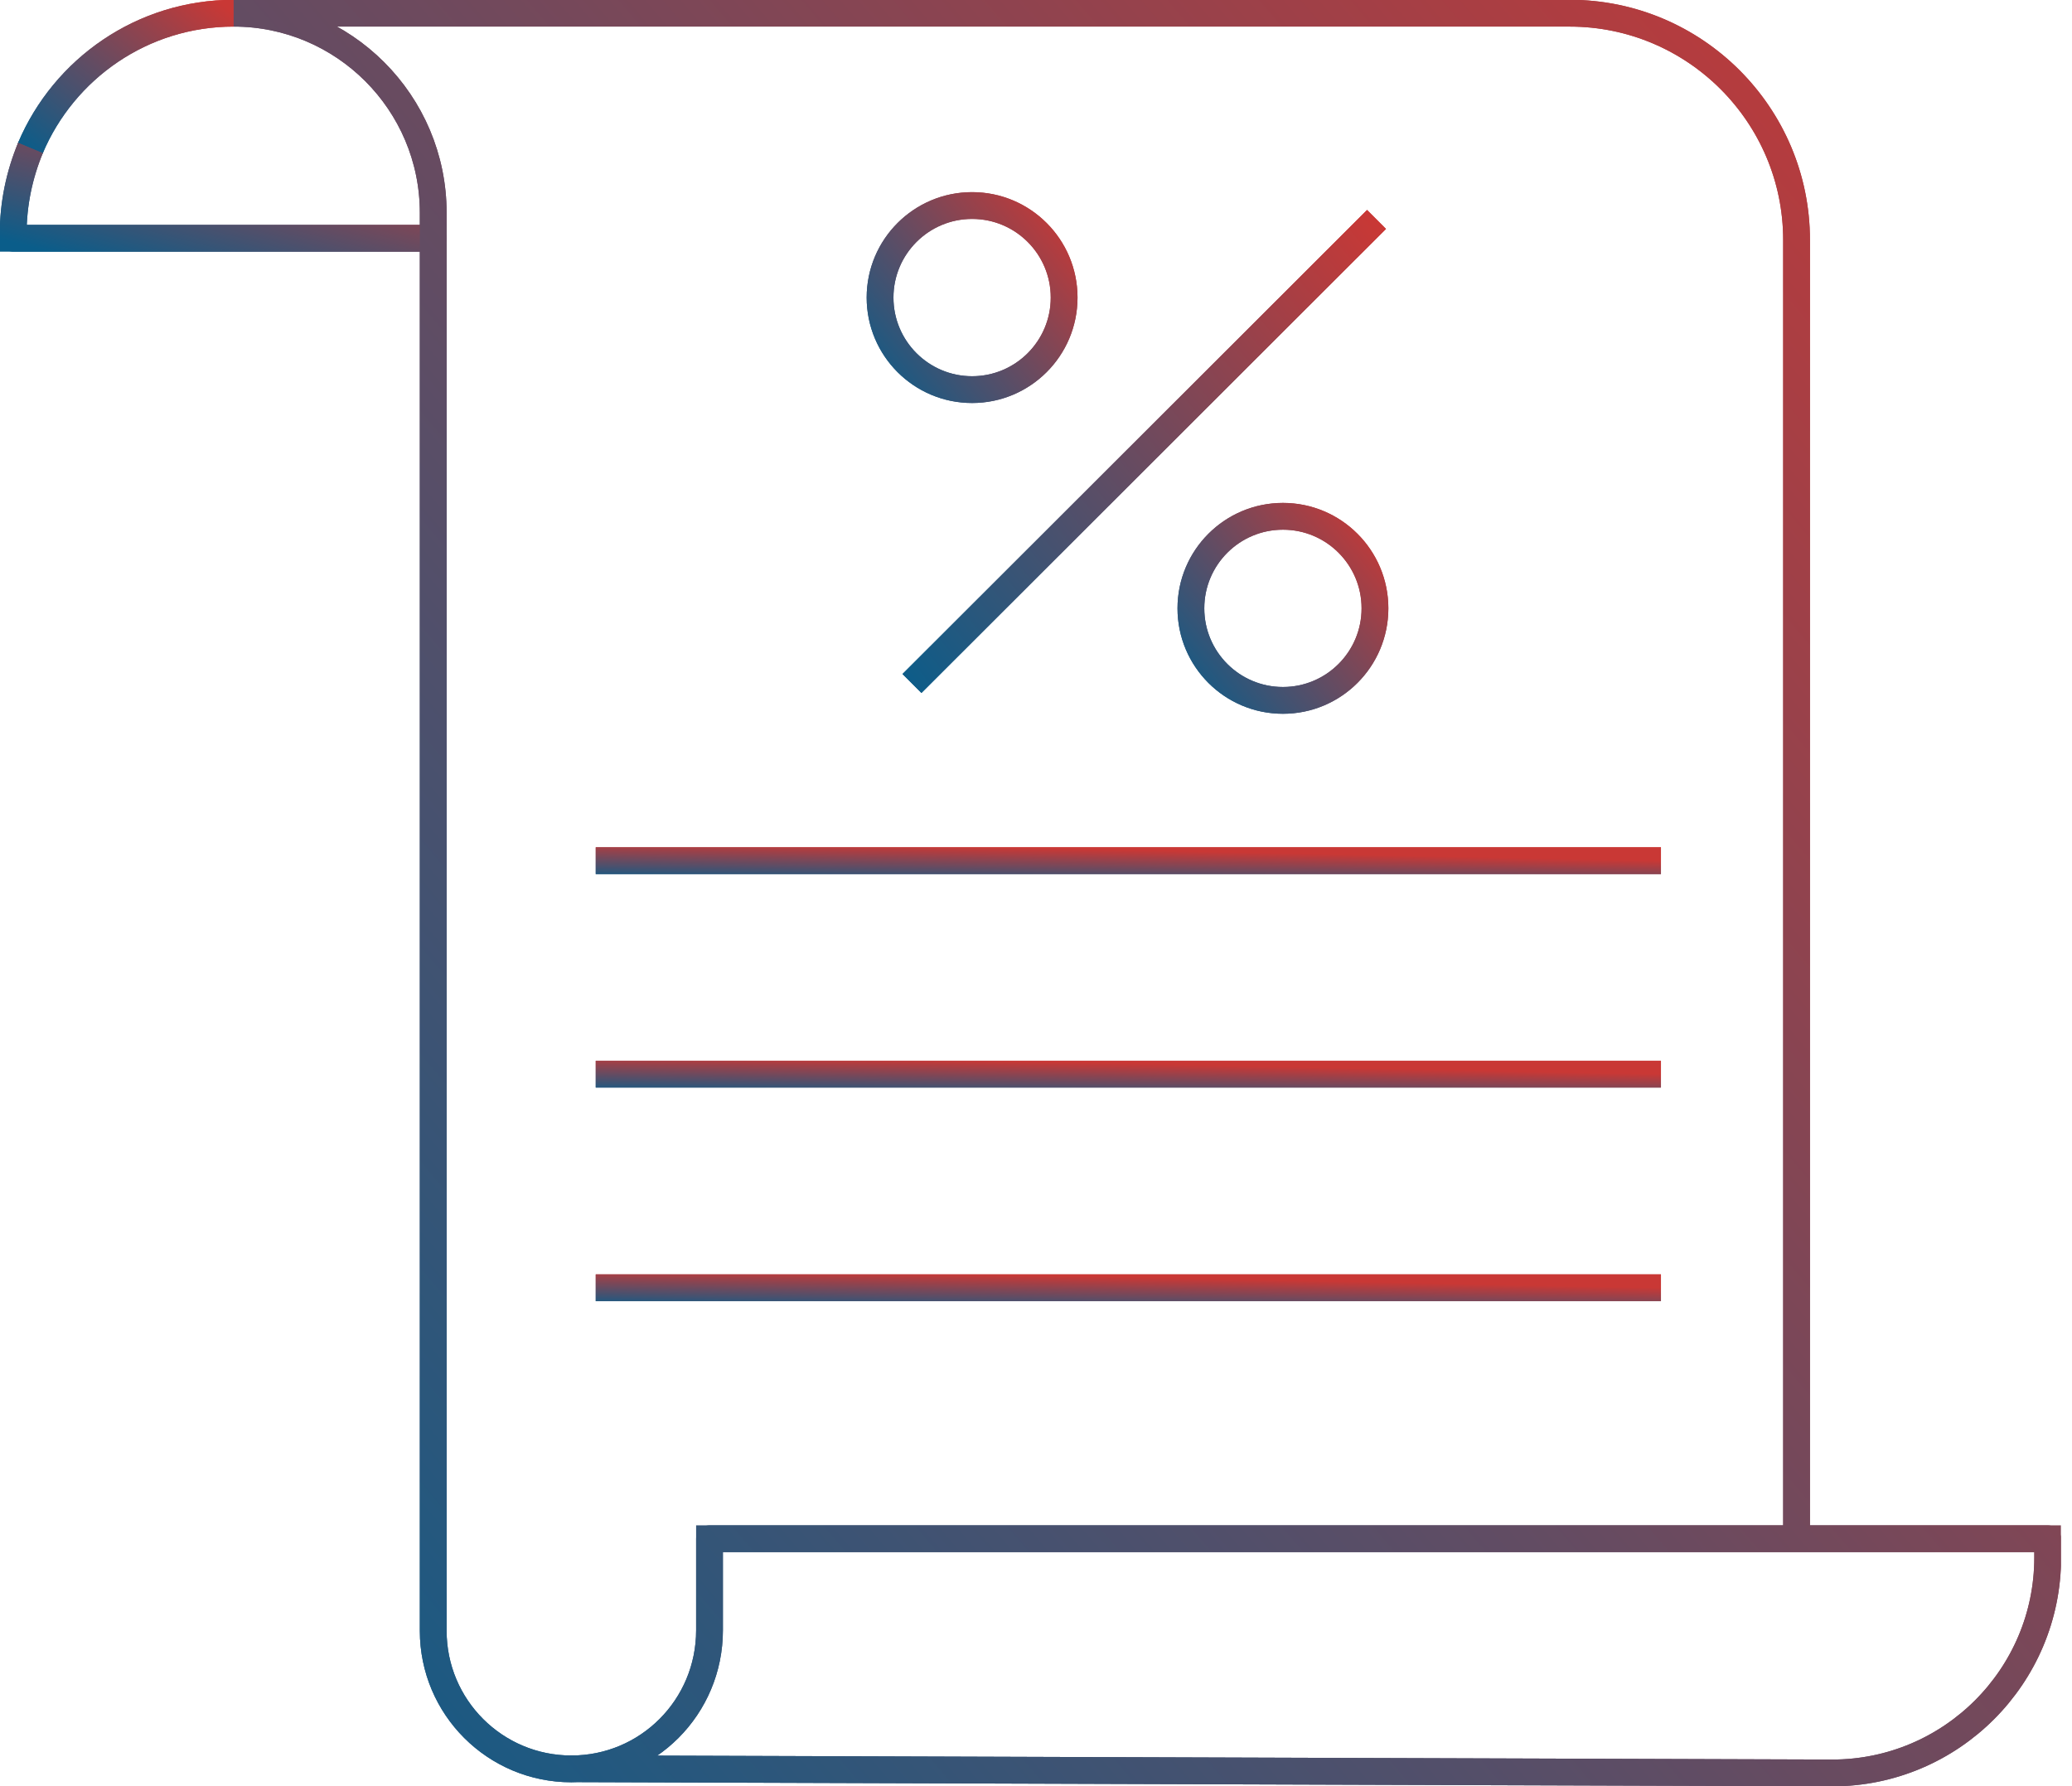 <svg width="116" height="100" viewBox="0 0 116 100" fill="none" xmlns="http://www.w3.org/2000/svg">
<g clip-path="url(#clip0_1021_12694)">
<path d="M1.703 8.286C3.585 3.842 7.979 0.739 13.082 0.739" stroke="url(#paint0_linear_1021_12694)" stroke-width="1.5" stroke-linecap="round" stroke-linejoin="round"/>
<path d="M24.256 13.34H0.738V13.104C0.738 11.389 1.093 9.764 1.704 8.286" stroke="url(#paint1_linear_1021_12694)" stroke-width="1.5" stroke-linecap="round" stroke-linejoin="round"/>
<path d="M31.988 99.025L102.58 99.261C109.23 99.261 114.639 93.852 114.639 87.202V86.148H39.722V91.271C39.722 95.576 36.264 99.034 31.988 99.034C27.713 99.034 24.254 95.576 24.254 91.3V11.911C24.254 5.744 19.24 0.739 13.082 0.739H87.88C94.885 0.739 100.58 6.433 100.58 13.438V86.138" stroke="url(#paint2_linear_1021_12694)" stroke-width="1.5" stroke-linecap="round" stroke-linejoin="round"/>
<path d="M33.352 48.187H92.987" stroke="url(#paint3_linear_1021_12694)" stroke-width="1.5" stroke-miterlimit="10"/>
<path d="M33.352 60.138H92.987" stroke="url(#paint4_linear_1021_12694)" stroke-width="1.5" stroke-miterlimit="10"/>
<path d="M33.352 72.099H92.987" stroke="url(#paint5_linear_1021_12694)" stroke-width="1.5" stroke-miterlimit="10"/>
<path d="M51.055 38.266L77.064 12.286" stroke="url(#paint6_linear_1021_12694)" stroke-width="1.5" stroke-miterlimit="10"/>
<path d="M54.422 21.813C57.268 21.813 59.575 19.506 59.575 16.66C59.575 13.814 57.268 11.507 54.422 11.507C51.577 11.507 49.27 13.814 49.27 16.66C49.27 19.506 51.577 21.813 54.422 21.813Z" stroke="url(#paint7_linear_1021_12694)" stroke-width="1.5" stroke-miterlimit="10"/>
<path d="M71.825 39.212C74.67 39.212 76.977 36.905 76.977 34.059C76.977 31.213 74.67 28.906 71.825 28.906C68.979 28.906 66.672 31.213 66.672 34.059C66.672 36.905 68.979 39.212 71.825 39.212Z" stroke="url(#paint8_linear_1021_12694)" stroke-width="1.5" stroke-miterlimit="10"/>
<path d="M1.703 8.286C3.585 3.842 7.979 0.739 13.082 0.739" stroke="url(#paint9_linear_1021_12694)" stroke-width="1.5"/>
<path d="M24.256 13.34H0.738V13.104C0.738 11.389 1.093 9.764 1.704 8.286" stroke="url(#paint10_linear_1021_12694)" stroke-width="1.5"/>
<path d="M31.988 99.025L102.58 99.261C109.23 99.261 114.639 93.852 114.639 87.202V86.148H39.722V91.271C39.722 95.576 36.264 99.034 31.988 99.034C27.713 99.034 24.254 95.576 24.254 91.3V11.911C24.254 5.744 19.24 0.739 13.082 0.739H87.88C94.885 0.739 100.58 6.433 100.58 13.438V86.138" stroke="url(#paint11_linear_1021_12694)" stroke-width="1.5"/>
<path d="M33.352 48.187H92.987" stroke="url(#paint12_linear_1021_12694)" stroke-width="1.5"/>
<path d="M33.352 60.138H92.987" stroke="url(#paint13_linear_1021_12694)" stroke-width="1.5"/>
<path d="M33.352 72.099H92.987" stroke="url(#paint14_linear_1021_12694)" stroke-width="1.5"/>
<path d="M51.055 38.266L77.064 12.286" stroke="url(#paint15_linear_1021_12694)" stroke-width="1.5"/>
<path d="M54.422 21.813C57.268 21.813 59.575 19.506 59.575 16.66C59.575 13.814 57.268 11.507 54.422 11.507C51.577 11.507 49.27 13.814 49.27 16.66C49.27 19.506 51.577 21.813 54.422 21.813Z" stroke="url(#paint16_linear_1021_12694)" stroke-width="1.5"/>
<path d="M71.825 39.212C74.67 39.212 76.977 36.905 76.977 34.059C76.977 31.213 74.67 28.906 71.825 28.906C68.979 28.906 66.672 31.213 66.672 34.059C66.672 36.905 68.979 39.212 71.825 39.212Z" stroke="url(#paint17_linear_1021_12694)" stroke-width="1.5"/>
</g>
<defs>
<linearGradient id="paint0_linear_1021_12694" x1="13.082" y1="0.739" x2="4.789" y2="11.099" gradientUnits="userSpaceOnUse">
<stop stop-color="#C93835"/>
<stop offset="1" stop-color="#0A5D8A"/>
</linearGradient>
<linearGradient id="paint1_linear_1021_12694" x1="24.256" y1="8.286" x2="21.488" y2="18.953" gradientUnits="userSpaceOnUse">
<stop stop-color="#C93835"/>
<stop offset="1" stop-color="#0A5D8A"/>
</linearGradient>
<linearGradient id="paint2_linear_1021_12694" x1="114.639" y1="0.739" x2="5.044" y2="94.326" gradientUnits="userSpaceOnUse">
<stop stop-color="#C93835"/>
<stop offset="1" stop-color="#0A5D8A"/>
</linearGradient>
<linearGradient id="paint3_linear_1021_12694" x1="92.987" y1="48.187" x2="92.942" y2="50.439" gradientUnits="userSpaceOnUse">
<stop stop-color="#C93835"/>
<stop offset="1" stop-color="#0A5D8A"/>
</linearGradient>
<linearGradient id="paint4_linear_1021_12694" x1="92.987" y1="60.138" x2="92.942" y2="62.39" gradientUnits="userSpaceOnUse">
<stop stop-color="#C93835"/>
<stop offset="1" stop-color="#0A5D8A"/>
</linearGradient>
<linearGradient id="paint5_linear_1021_12694" x1="92.987" y1="72.099" x2="92.942" y2="74.35" gradientUnits="userSpaceOnUse">
<stop stop-color="#C93835"/>
<stop offset="1" stop-color="#0A5D8A"/>
</linearGradient>
<linearGradient id="paint6_linear_1021_12694" x1="77.064" y1="12.286" x2="48.308" y2="36.135" gradientUnits="userSpaceOnUse">
<stop stop-color="#C93835"/>
<stop offset="1" stop-color="#0A5D8A"/>
</linearGradient>
<linearGradient id="paint7_linear_1021_12694" x1="59.575" y1="11.507" x2="48.171" y2="20.955" gradientUnits="userSpaceOnUse">
<stop stop-color="#C93835"/>
<stop offset="1" stop-color="#0A5D8A"/>
</linearGradient>
<linearGradient id="paint8_linear_1021_12694" x1="76.977" y1="28.906" x2="65.573" y2="38.354" gradientUnits="userSpaceOnUse">
<stop stop-color="#C93835"/>
<stop offset="1" stop-color="#0A5D8A"/>
</linearGradient>
<linearGradient id="paint9_linear_1021_12694" x1="13.082" y1="0.739" x2="4.789" y2="11.099" gradientUnits="userSpaceOnUse">
<stop stop-color="#C93835"/>
<stop offset="1" stop-color="#0A5D8A"/>
</linearGradient>
<linearGradient id="paint10_linear_1021_12694" x1="24.256" y1="8.286" x2="21.488" y2="18.953" gradientUnits="userSpaceOnUse">
<stop stop-color="#C93835"/>
<stop offset="1" stop-color="#0A5D8A"/>
</linearGradient>
<linearGradient id="paint11_linear_1021_12694" x1="114.639" y1="0.739" x2="5.044" y2="94.326" gradientUnits="userSpaceOnUse">
<stop stop-color="#C93835"/>
<stop offset="1" stop-color="#0A5D8A"/>
</linearGradient>
<linearGradient id="paint12_linear_1021_12694" x1="92.987" y1="48.187" x2="92.942" y2="50.439" gradientUnits="userSpaceOnUse">
<stop stop-color="#C93835"/>
<stop offset="1" stop-color="#0A5D8A"/>
</linearGradient>
<linearGradient id="paint13_linear_1021_12694" x1="92.987" y1="60.138" x2="92.942" y2="62.39" gradientUnits="userSpaceOnUse">
<stop stop-color="#C93835"/>
<stop offset="1" stop-color="#0A5D8A"/>
</linearGradient>
<linearGradient id="paint14_linear_1021_12694" x1="92.987" y1="72.099" x2="92.942" y2="74.35" gradientUnits="userSpaceOnUse">
<stop stop-color="#C93835"/>
<stop offset="1" stop-color="#0A5D8A"/>
</linearGradient>
<linearGradient id="paint15_linear_1021_12694" x1="77.064" y1="12.286" x2="48.308" y2="36.135" gradientUnits="userSpaceOnUse">
<stop stop-color="#C93835"/>
<stop offset="1" stop-color="#0A5D8A"/>
</linearGradient>
<linearGradient id="paint16_linear_1021_12694" x1="59.575" y1="11.507" x2="48.171" y2="20.955" gradientUnits="userSpaceOnUse">
<stop stop-color="#C93835"/>
<stop offset="1" stop-color="#0A5D8A"/>
</linearGradient>
<linearGradient id="paint17_linear_1021_12694" x1="76.977" y1="28.906" x2="65.573" y2="38.354" gradientUnits="userSpaceOnUse">
<stop stop-color="#C93835"/>
<stop offset="1" stop-color="#0A5D8A"/>
</linearGradient>
<clipPath id="clip0_1021_12694">
<rect width="115.379" height="100" fill="white"/>
</clipPath>
</defs>
</svg>
